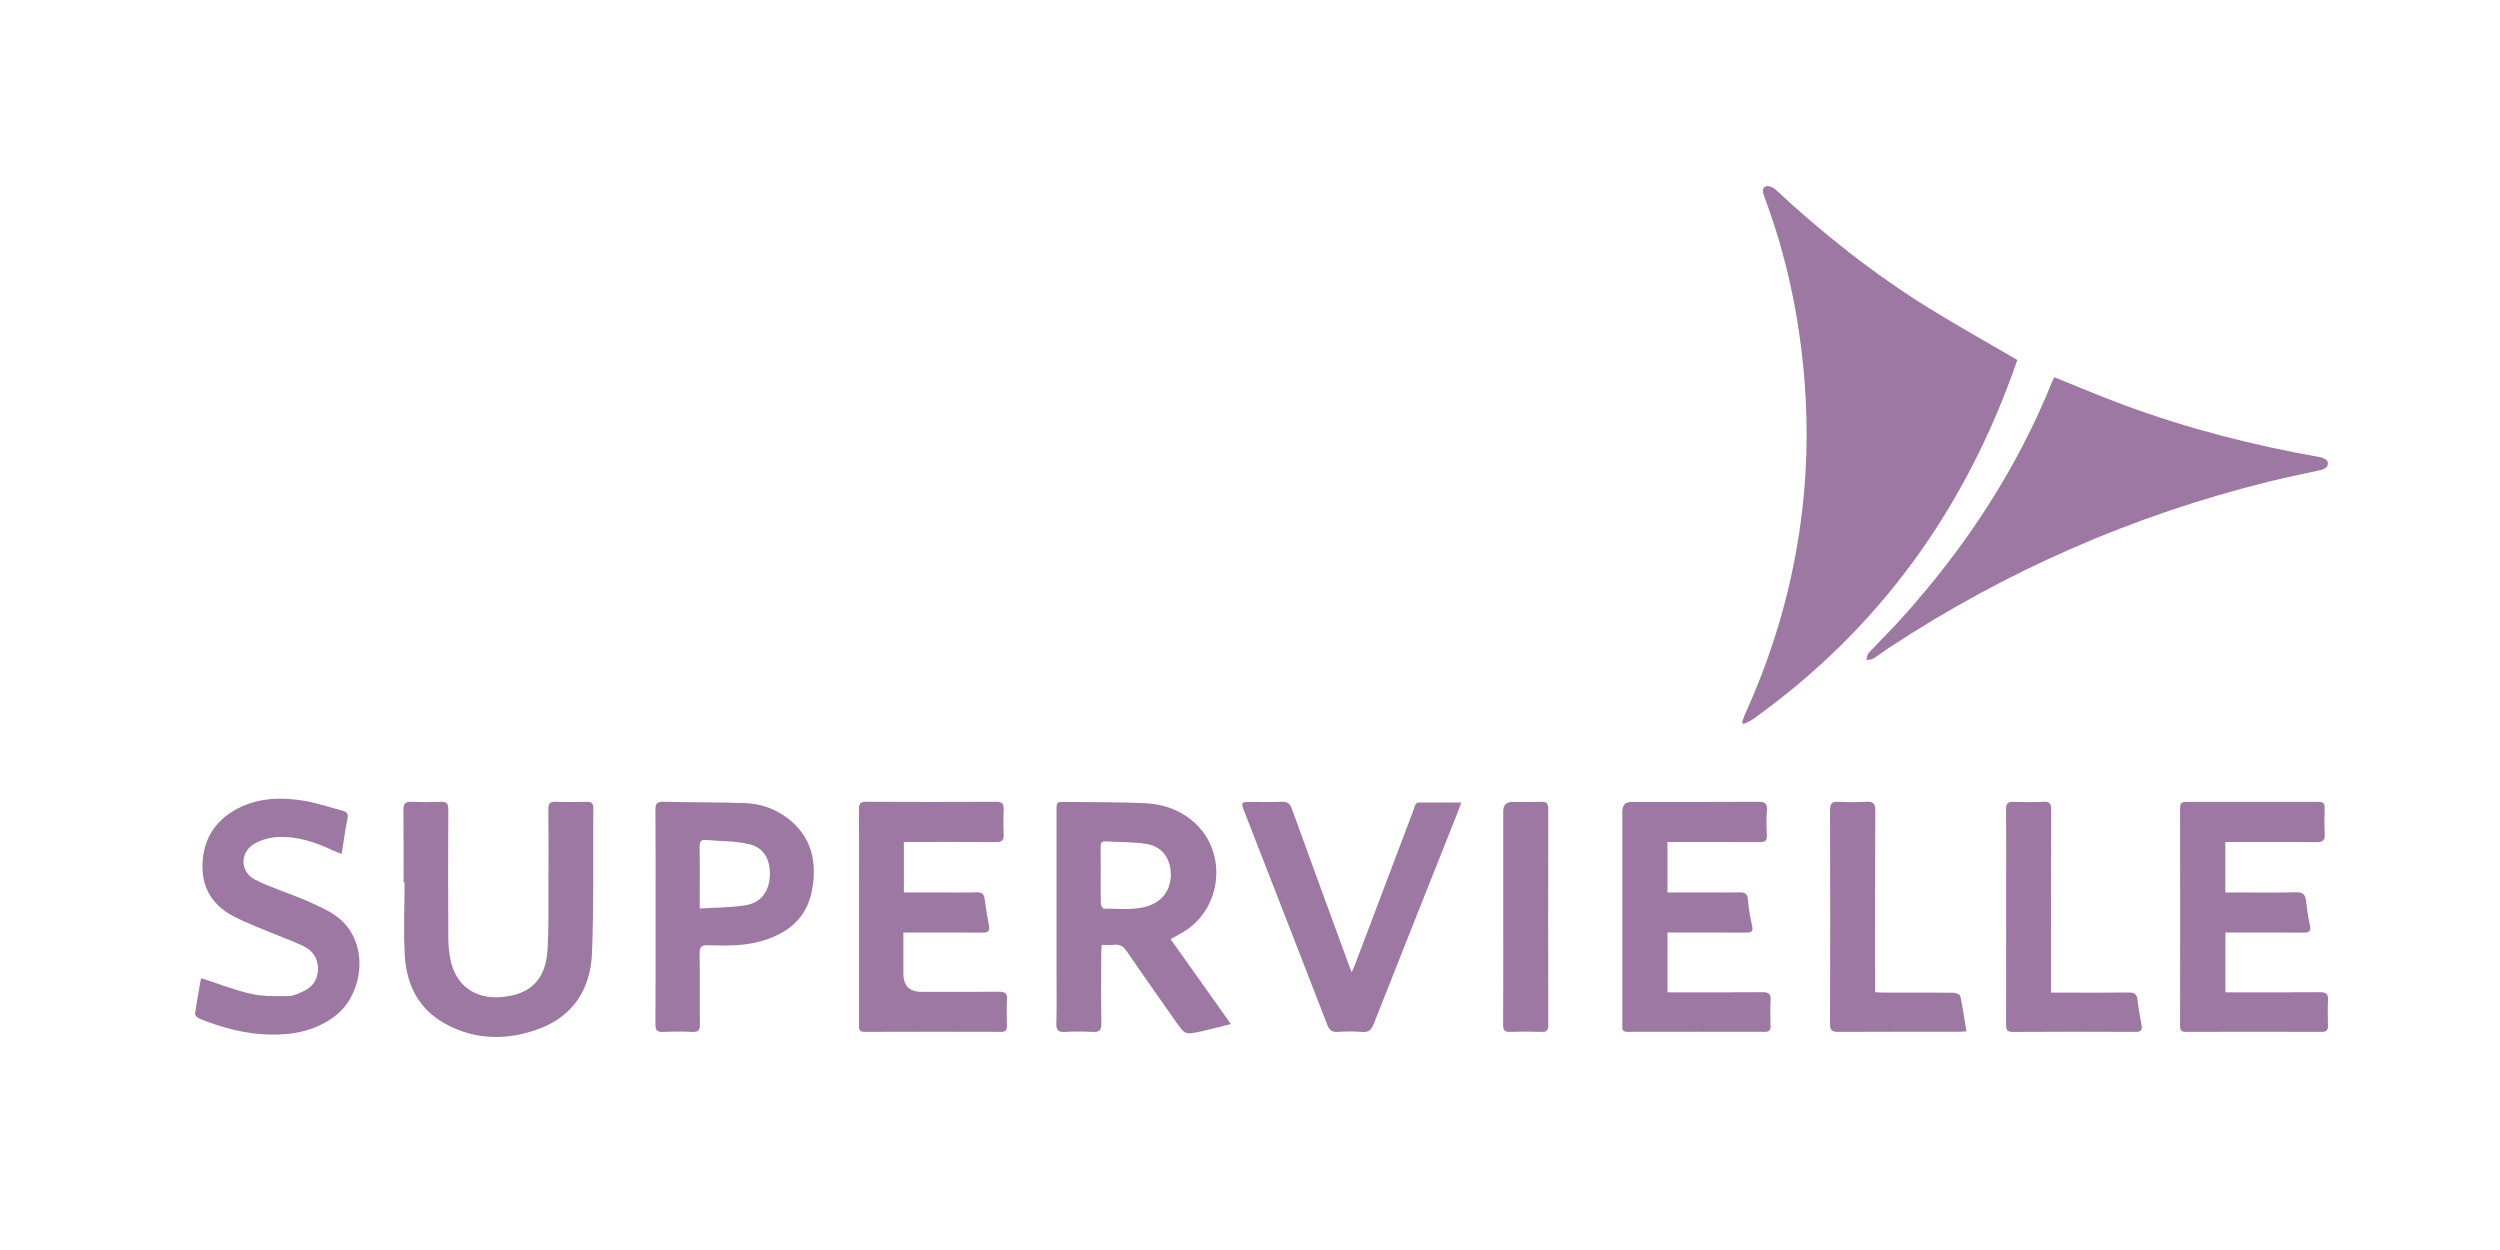 <svg xmlns="http://www.w3.org/2000/svg" id="Capa_1" data-name="Capa 1" viewBox="0 0 2000 1000"><defs><style>      .cls-1 {        fill: #9d78a3;        stroke-width: 0px;      }    </style></defs><g id="GK3kc6.tif"><g><path class="cls-1" d="m1613.86,287.95c-40.55,117.59-109.55,214.76-211.85,287.64-2.16,1.54-4.78,2.43-7.19,3.63-.39-.44-.78-.87-1.17-1.31.61-1.8,1.07-3.67,1.86-5.39,21.52-47.1,36.41-96.21,44.04-147.42,5.98-40.09,7.28-80.35,4.04-120.82-4.04-50.54-14.34-99.63-32.21-147.1-1.17-3.1-2.17-6.7,1.37-8.08,1.94-.75,5.68.68,7.47,2.35,38.13,35.48,78.78,67.72,123.09,95.16,22.66,14.03,45.98,27,70.54,41.35Z"></path><path class="cls-1" d="m1643.37,301.78c18.67,7.47,37,15.26,55.64,22.18,50.87,18.87,103.24,32.21,156.62,41.71,2.02.36,4.42,1.21,5.69,2.67,2.6,2.97.13,6.62-4.95,7.74-13.74,3.05-27.55,5.8-41.2,9.19-108.72,26.97-209.93,71.14-303.53,132.67-4.43,2.91-8.62,6.2-13.12,8.99-1.46.91-3.56.79-5.36,1.14.53-1.88.49-4.29,1.67-5.57,8.57-9.27,17.64-18.08,26.09-27.45,51.02-56.55,92.47-119.21,120.96-190.08.47-1.17,1.06-2.29,1.47-3.18Z"></path><path class="cls-1" d="m936.46,751.3c15.96,22.48,31.78,44.75,48.25,67.95-8.42,2.08-15.91,4.09-23.46,5.77-13.21,2.94-13.21,2.85-21.14-8.5-12.88-18.44-25.92-36.77-38.6-55.35-2.69-3.93-5.45-5.93-10.25-5.32-3.04.38-6.17.07-9.86.07-.16,2.5-.41,4.6-.41,6.71-.03,18.66-.23,37.32.1,55.97.1,5.65-1.66,7.3-7.18,6.95-7.29-.47-14.66-.42-21.96-.01-5.17.29-7.01-1.18-6.87-6.62.37-14.08.12-28.17.12-42.25,0-42.62,0-85.24,0-127.87,0-7.25.02-7.34,7.23-7.26,20.87.23,41.75.1,62.59.94,15.13.61,29.3,5.35,40.68,15.71,26.54,24.16,21.92,68.63-8.8,87.23-3.27,1.98-6.65,3.75-10.43,5.88Zm-55.9-51.08c0,7.67-.12,15.34.12,23,.04,1.31,1.64,3.71,2.49,3.7,12.35-.14,24.91,1.83,36.91-2.72,11.26-4.26,17.43-14.38,16.49-26.83-.89-11.86-7.6-20.41-19.7-22.26-10.75-1.65-21.8-1.39-32.71-1.99-2.98-.16-3.67,1.47-3.64,4.09.09,7.67.03,15.34.04,23Z"></path><path class="cls-1" d="m322.85,705.85c0-19.39.14-38.78-.1-58.16-.06-4.86,1.55-6.44,6.32-6.25,7.86.31,15.75.28,23.61,0,4.5-.16,6,1.31,5.97,5.93-.17,34.38-.2,68.77,0,103.16.04,6.34.65,12.83,2.13,18.98,4.58,19.03,19.26,29.43,38.9,28.21,23.96-1.49,36.69-13.36,38.29-37.3,1.06-15.85.69-31.79.76-47.7.11-21.76.13-43.53-.05-65.3-.04-4.48,1.26-6.17,5.89-6,8.23.31,16.48.2,24.71.04,3.62-.07,5.4.99,5.37,4.94-.3,38.77.53,77.58-1.06,116.29-1.14,27.74-14.48,49.74-41.44,60.01-25.4,9.68-51.33,9.79-75.88-3.64-20.93-11.45-30.81-30.59-32.33-53.46-1.32-19.84-.27-39.83-.27-59.76-.28,0-.56,0-.83,0Z"></path><path class="cls-1" d="m1780.25,673.6v40.36c2.18,0,4.12,0,6.06,0,16.84,0,33.69.25,50.53-.14,5.5-.13,7.44,1.86,8,6.93.72,6.53,1.72,13.05,3.07,19.48.93,4.44-.27,5.92-4.83,5.88-18.86-.16-37.71-.07-56.57-.07-1.96,0-3.91,0-6.18,0v47.81h5.95c23.25,0,46.5.11,69.75-.09,4.72-.04,6.62,1.21,6.38,6.15-.35,6.93-.2,13.9-.05,20.85.07,3.54-1.28,4.75-4.85,4.74-36.25-.1-72.5-.1-108.75,0-3.62.01-4.7-1.21-4.7-4.75.08-58.16.08-116.33,0-174.49,0-3.66,1.35-4.77,4.81-4.77,35.34.07,70.67.07,106.01,0,3.52,0,4.93,1.2,4.84,4.79-.17,6.95-.31,13.91.04,20.85.25,4.94-1.23,6.67-6.44,6.6-22.15-.27-44.31-.12-66.46-.12h-6.58Z"></path><path class="cls-1" d="m723.1,673.6v40.36c8.78,0,17.17,0,25.55,0,10.98,0,21.97.17,32.94-.09,3.97-.09,5.54,1.34,6.06,5.12.99,7.23,2.18,14.44,3.53,21.62.79,4.19-.64,5.53-4.82,5.49-19.03-.15-38.07-.06-57.1-.06-1.96,0-3.91,0-6.56,0,0,11.44,0,22.19,0,32.93q0,14.51,14.66,14.51c20.68,0,41.36.14,62.04-.1,4.88-.06,6.42,1.53,6.18,6.3-.35,6.93-.18,13.89-.05,20.84.06,3.33-.8,4.97-4.6,4.96-36.42-.11-72.84-.14-109.26.02-5.05.02-4.44-2.94-4.44-6.07.01-38.21,0-76.43,0-114.64,0-19.02.14-38.03-.1-57.04-.06-4.69,1.09-6.37,6.06-6.34,34.59.19,69.18.18,103.77.01,4.62-.02,6.14,1.53,5.96,6.01-.27,6.75-.27,13.54,0,20.29.18,4.55-1.5,5.99-6.04,5.96-22.51-.19-45.02-.09-67.53-.08-1.97,0-3.95,0-6.26,0Z"></path><path class="cls-1" d="m1333.97,713.96c5.75,0,11.03,0,16.31,0,13.73,0,27.46.09,41.19-.06,4.03-.04,6.4.63,6.82,5.47.61,7.08,1.79,14.15,3.38,21.08,1.1,4.78-.55,5.68-4.84,5.65-18.85-.14-37.71-.06-56.57-.06h-6.28v47.81h5.98c23.43,0,46.86.12,70.29-.1,4.88-.05,6.45,1.55,6.22,6.31-.33,6.93-.17,13.9-.05,20.84.05,3.21-1.08,4.57-4.47,4.57-36.61-.08-73.22-.07-109.84,0-3.03,0-4.46-1.02-4.26-4.1.07-1.09,0-2.19,0-3.29,0-56.33,0-112.66,0-168.98q0-7.55,7.49-7.57c33.68,0,67.37.11,101.05-.11,5.4-.04,7.62,1.16,7.15,6.97-.53,6.54-.38,13.17-.04,19.74.23,4.48-1.54,5.59-5.73,5.56-22.33-.15-44.67-.07-67-.07-2.16,0-4.31,0-6.8,0v40.36Z"></path><path class="cls-1" d="m524.46,733.31c0-28.53.1-57.06-.1-85.59-.03-4.75,1.26-6.4,6.17-6.29,21.77.49,43.56.3,65.32,1.04,12.25.41,23.76,4.29,33.72,11.72,19.85,14.81,24.29,35.33,20.01,58.2-4.15,22.21-19.44,34.39-40.21,40.43-14.06,4.09-28.61,3.83-43.06,3.35-5.43-.18-6.7,1.63-6.62,6.81.3,18.83-.05,37.68.23,56.51.08,4.97-1.53,6.28-6.27,6.05-7.67-.37-15.39-.38-23.06,0-4.8.24-6.28-1.18-6.25-6.08.22-28.71.11-57.43.11-86.14Zm35.33-6.5c12.97-.85,25.24-.68,37.13-2.72,11.97-2.05,18.26-10.98,18.92-22.98.71-12.94-4.37-22.83-16.38-25.76-11.15-2.71-23.05-2.29-34.6-3.37-4.29-.4-5.21,1.58-5.14,5.46.2,11.67.07,23.35.07,35.02,0,4.32,0,8.64,0,14.35Z"></path><path class="cls-1" d="m161.24,782.63c13.6,4.38,26.38,9.48,39.64,12.44,9.64,2.14,19.91,1.9,29.89,1.78,4.14-.05,8.43-2.17,12.34-4.03,7.2-3.42,11.12-9.37,11.27-17.42.15-8.57-4.08-14.88-11.54-18.46-8.37-4.02-17.19-7.1-25.76-10.71-10.09-4.25-20.42-8.05-30.1-13.09-18.01-9.38-26.52-24.52-24.82-44.99,1.57-18.91,11.31-32.57,27.82-41.24,16.93-8.89,35.25-9.3,53.56-6.23,10.38,1.74,20.45,5.25,30.68,7.91,3.47.9,4.47,2.68,3.74,6.4-1.79,9.07-3.06,18.24-4.67,28.18-2.96-1.21-5.29-2.04-7.51-3.08-13.9-6.5-28.33-11.29-43.83-10.43-5.99.33-12.38,2.04-17.64,4.87-12.64,6.8-12.78,22.91.07,29.37,12.01,6.04,25.03,10.04,37.48,15.24,7.23,3.02,14.38,6.32,21.28,10.03,34.19,18.36,29.12,64.86,5.37,83.28-14.97,11.6-32.14,15.3-50.43,15.24-20.4-.07-39.79-5.22-58.58-12.79-1.5-.6-3.61-2.72-3.46-3.87,1.26-9.21,2.98-18.36,4.61-27.52.09-.48.62-.89.61-.88Z"></path><path class="cls-1" d="m1169.08,642.02c-1.85,4.86-3.16,8.42-4.56,11.94-21.9,55.11-43.86,110.19-65.62,165.36-1.8,4.56-3.89,6.67-9.08,6.24-6.54-.54-13.19-.46-19.75-.02-4.76.32-6.7-1.69-8.31-5.86-17.01-44.09-34.22-88.11-51.37-132.15-5.03-12.92-10.08-25.84-15.1-38.77-2.64-6.8-2.31-7.23,5.25-7.24,8.23,0,16.48.26,24.7-.1,4.6-.2,6.71,1.36,8.29,5.73,15.12,41.87,30.49,83.65,45.79,125.46.5,1.35,1.04,2.69,2.03,5.22,1.16-2.69,1.98-4.4,2.65-6.17,15.31-40.44,30.57-80.9,45.94-121.32,3.73-9.81,1.13-8.17,12.3-8.3,8.57-.1,17.14-.02,26.84-.02Z"></path><path class="cls-1" d="m1640.83,794.09c4.73,0,8.71,0,12.69,0,16.47,0,32.94.14,49.4-.09,4.55-.06,6.59,1.28,7.09,5.95.72,6.7,2.02,13.35,3.21,20,.7,3.88-.23,5.59-4.68,5.57-32.75-.15-65.5-.2-98.25.03-5.25.04-5.42-2.47-5.41-6.38.08-38.38.05-76.77.05-115.15,0-18.83.12-37.65-.08-56.48-.05-4.47,1.25-6.25,5.89-6.08,8.04.28,16.11.35,24.14-.02,5.01-.23,6.07,1.69,6.06,6.35-.16,46.06-.09,92.12-.09,138.18v8.13Z"></path><path class="cls-1" d="m1573.18,825.1c-2.86.14-4.65.31-6.44.31-32.03.02-64.06-.07-96.09.1-4.83.03-6.64-1.03-6.62-6.33.19-57.05.18-114.1.01-171.15-.02-5.06,1.4-6.84,6.49-6.61,7.49.35,15.02.39,22.5-.01,5.39-.29,7.23,1.19,7.2,6.95-.24,46.08-.14,92.16-.14,138.24v7.14c2.48.12,4.58.31,6.69.32,18.67.02,37.34-.06,56.01.13,1.9.02,5.19,1.39,5.46,2.65,1.94,9.06,3.26,18.25,4.92,28.25Z"></path><path class="cls-1" d="m1202.59,733.3c0-28.14,0-56.28,0-84.41q0-7.36,7.62-7.37c7.68,0,15.37.13,23.04-.05,4.03-.1,5.37,1.4,5.36,5.46-.11,57.74-.1,115.47,0,173.21,0,4.03-1.19,5.49-5.3,5.36-8.41-.26-16.83-.29-25.23.01-4.35.15-5.6-1.28-5.58-5.6.17-28.87.09-57.74.09-86.61Z"></path></g></g></svg>